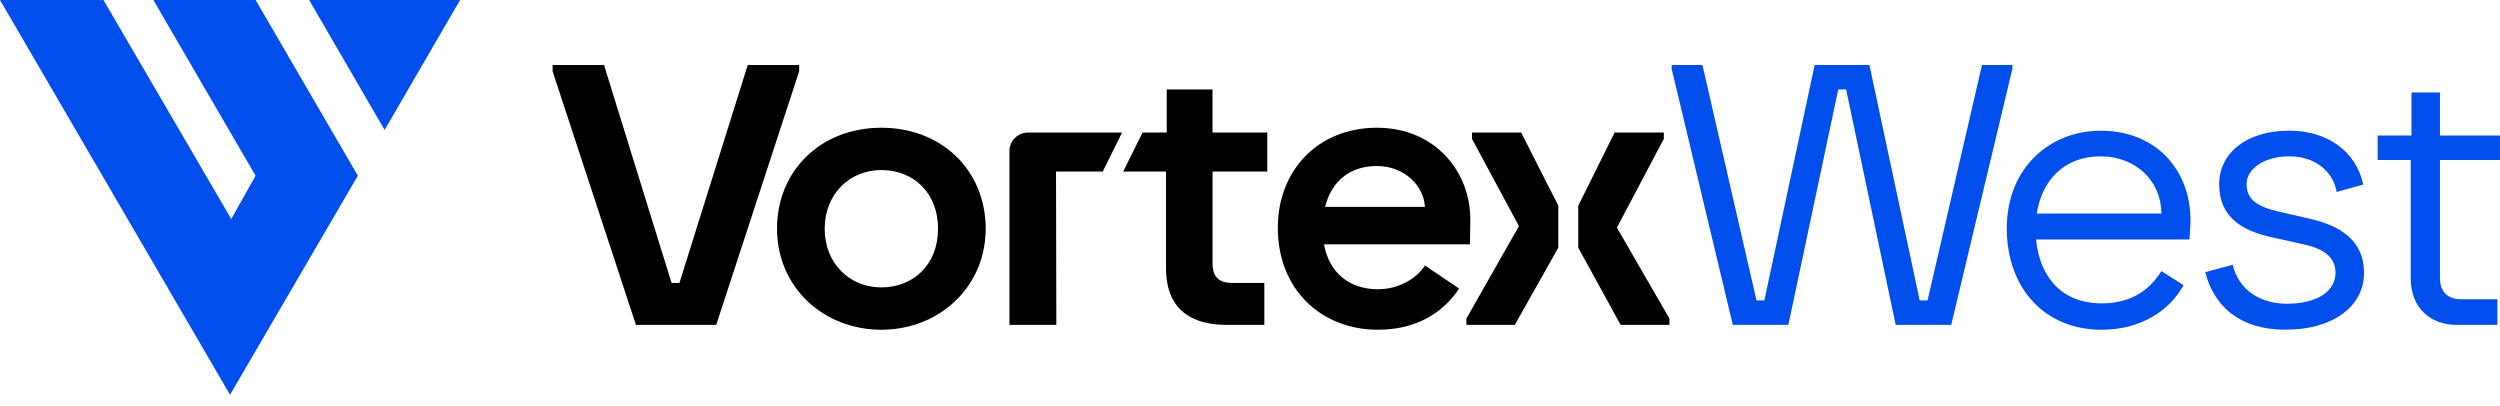 <svg width="197" height="32" viewBox="0 0 197 32" fill="none" xmlns="http://www.w3.org/2000/svg">
<path d="M36.254 0L30.308 10.242L24.361 0H36.254Z" fill="#004EEB"/>
<path d="M8.152 0H0L18.127 31.105L28.198 13.846L20.141 0H12.085L20.141 13.846L18.223 17.26L8.152 0Z" fill="#004EEB"/>
<path d="M131.728 5.413V5.121H134.152L138.411 23.671H139.032L142.994 5.121H147.31L151.272 23.671H151.893L156.181 5.121H158.577V5.413L153.756 25.601H149.381L145.476 7.052H144.855L140.922 25.601H136.546L131.726 5.413H131.728Z" fill="#004EEB"/>
<path d="M158.135 17.994C158.135 13.196 161.566 10.3 165.527 10.3C170.141 10.3 172.832 13.723 172.595 17.848L172.534 18.872H160.441C160.735 21.858 162.48 23.906 165.616 23.906C167.655 23.906 169.253 23.086 170.317 21.361L172.062 22.472C170.907 24.579 168.573 25.984 165.616 25.984C161.033 25.984 158.135 22.62 158.135 17.996V17.994ZM170.317 16.824C170.317 14.279 168.307 12.318 165.527 12.318C162.601 12.318 160.885 14.279 160.5 16.824H170.317Z" fill="#004EEB"/>
<path d="M173.776 21.446L175.934 20.862C176.437 22.91 178.153 23.934 180.222 23.934C182.647 23.934 184.037 22.91 184.037 21.505C184.037 20.334 183.237 19.633 181.524 19.252L179.012 18.696C176.763 18.199 174.871 17.175 174.871 14.512C174.871 12.142 176.913 10.298 180.4 10.298C183.358 10.298 185.636 11.878 186.226 14.541L184.127 15.127C183.832 13.429 182.352 12.318 180.4 12.318C178.449 12.318 177.03 13.283 177.03 14.512C177.03 15.741 177.917 16.297 179.573 16.678L182.116 17.262C184.481 17.818 186.285 18.99 186.285 21.505C186.285 24.167 183.801 25.98 180.106 25.98C176.41 25.98 174.428 24.05 173.776 21.446Z" fill="#004EEB"/>
<path d="M189.964 21.914V12.61H187.36V10.679H190.023V7.285H192.269V10.679H196.999V12.61H192.269V21.914C192.269 23.115 193.009 23.581 193.925 23.581H196.793V25.599H193.571C191.589 25.599 189.964 24.34 189.964 21.912V21.914Z" fill="#004EEB"/>
<path d="M43.544 5.618V5.121H47.596L52.919 22.296H53.54L58.922 5.121H62.974V5.618L56.438 25.601H50.111L43.546 5.618H43.544Z" fill="black"/>
<path d="M61.23 18.023C61.23 13.43 64.69 10.065 69.451 10.065C74.213 10.065 77.672 13.43 77.672 18.023C77.672 22.616 74.005 25.983 69.451 25.983C64.897 25.983 61.23 22.647 61.23 18.023ZM69.451 22.647C71.964 22.647 73.917 20.862 73.917 18.023C73.917 15.184 71.966 13.399 69.451 13.399C66.937 13.399 64.985 15.302 64.985 18.023C64.985 20.744 66.937 22.647 69.451 22.647Z" fill="black"/>
<path d="M100.69 17.966C100.69 13.401 103.884 10.065 108.498 10.065C113.111 10.065 115.92 13.576 115.861 17.409L115.833 19.252H104.331C104.745 21.534 106.37 22.793 108.589 22.793C110.216 22.793 111.635 21.945 112.287 20.921L114.978 22.736C113.705 24.666 111.578 25.983 108.589 25.983C104.066 25.983 100.694 22.764 100.694 17.966H100.69ZM112.283 16.299C112.195 14.63 110.656 13.081 108.498 13.081C106.339 13.081 104.919 14.31 104.417 16.299H112.283Z" fill="black"/>
<path d="M122.795 19.515L119.366 25.601H115.55V25.104L119.692 17.818L115.994 10.943V10.444H119.868L122.795 16.21V19.515Z" fill="black"/>
<path d="M124.365 16.21L127.233 10.444H131.109V10.943L127.411 17.936L131.551 25.104V25.601H127.706L124.365 19.515V16.21Z" fill="black"/>
<path d="M86.897 13.517L88.419 10.444H81.017C80.202 10.444 79.543 11.099 79.543 11.903V25.599H83.239L83.215 13.515H86.899L86.897 13.517Z" fill="black"/>
<path d="M99.863 13.517V10.445H95.546V7.05H91.939V10.445H90.032L88.51 13.517H91.882V21.124C91.882 24.429 93.922 25.599 96.642 25.599H99.629V22.294H97.057C96.141 22.294 95.548 21.884 95.548 20.773V13.517H99.865H99.863Z" fill="black"/>
</svg>
